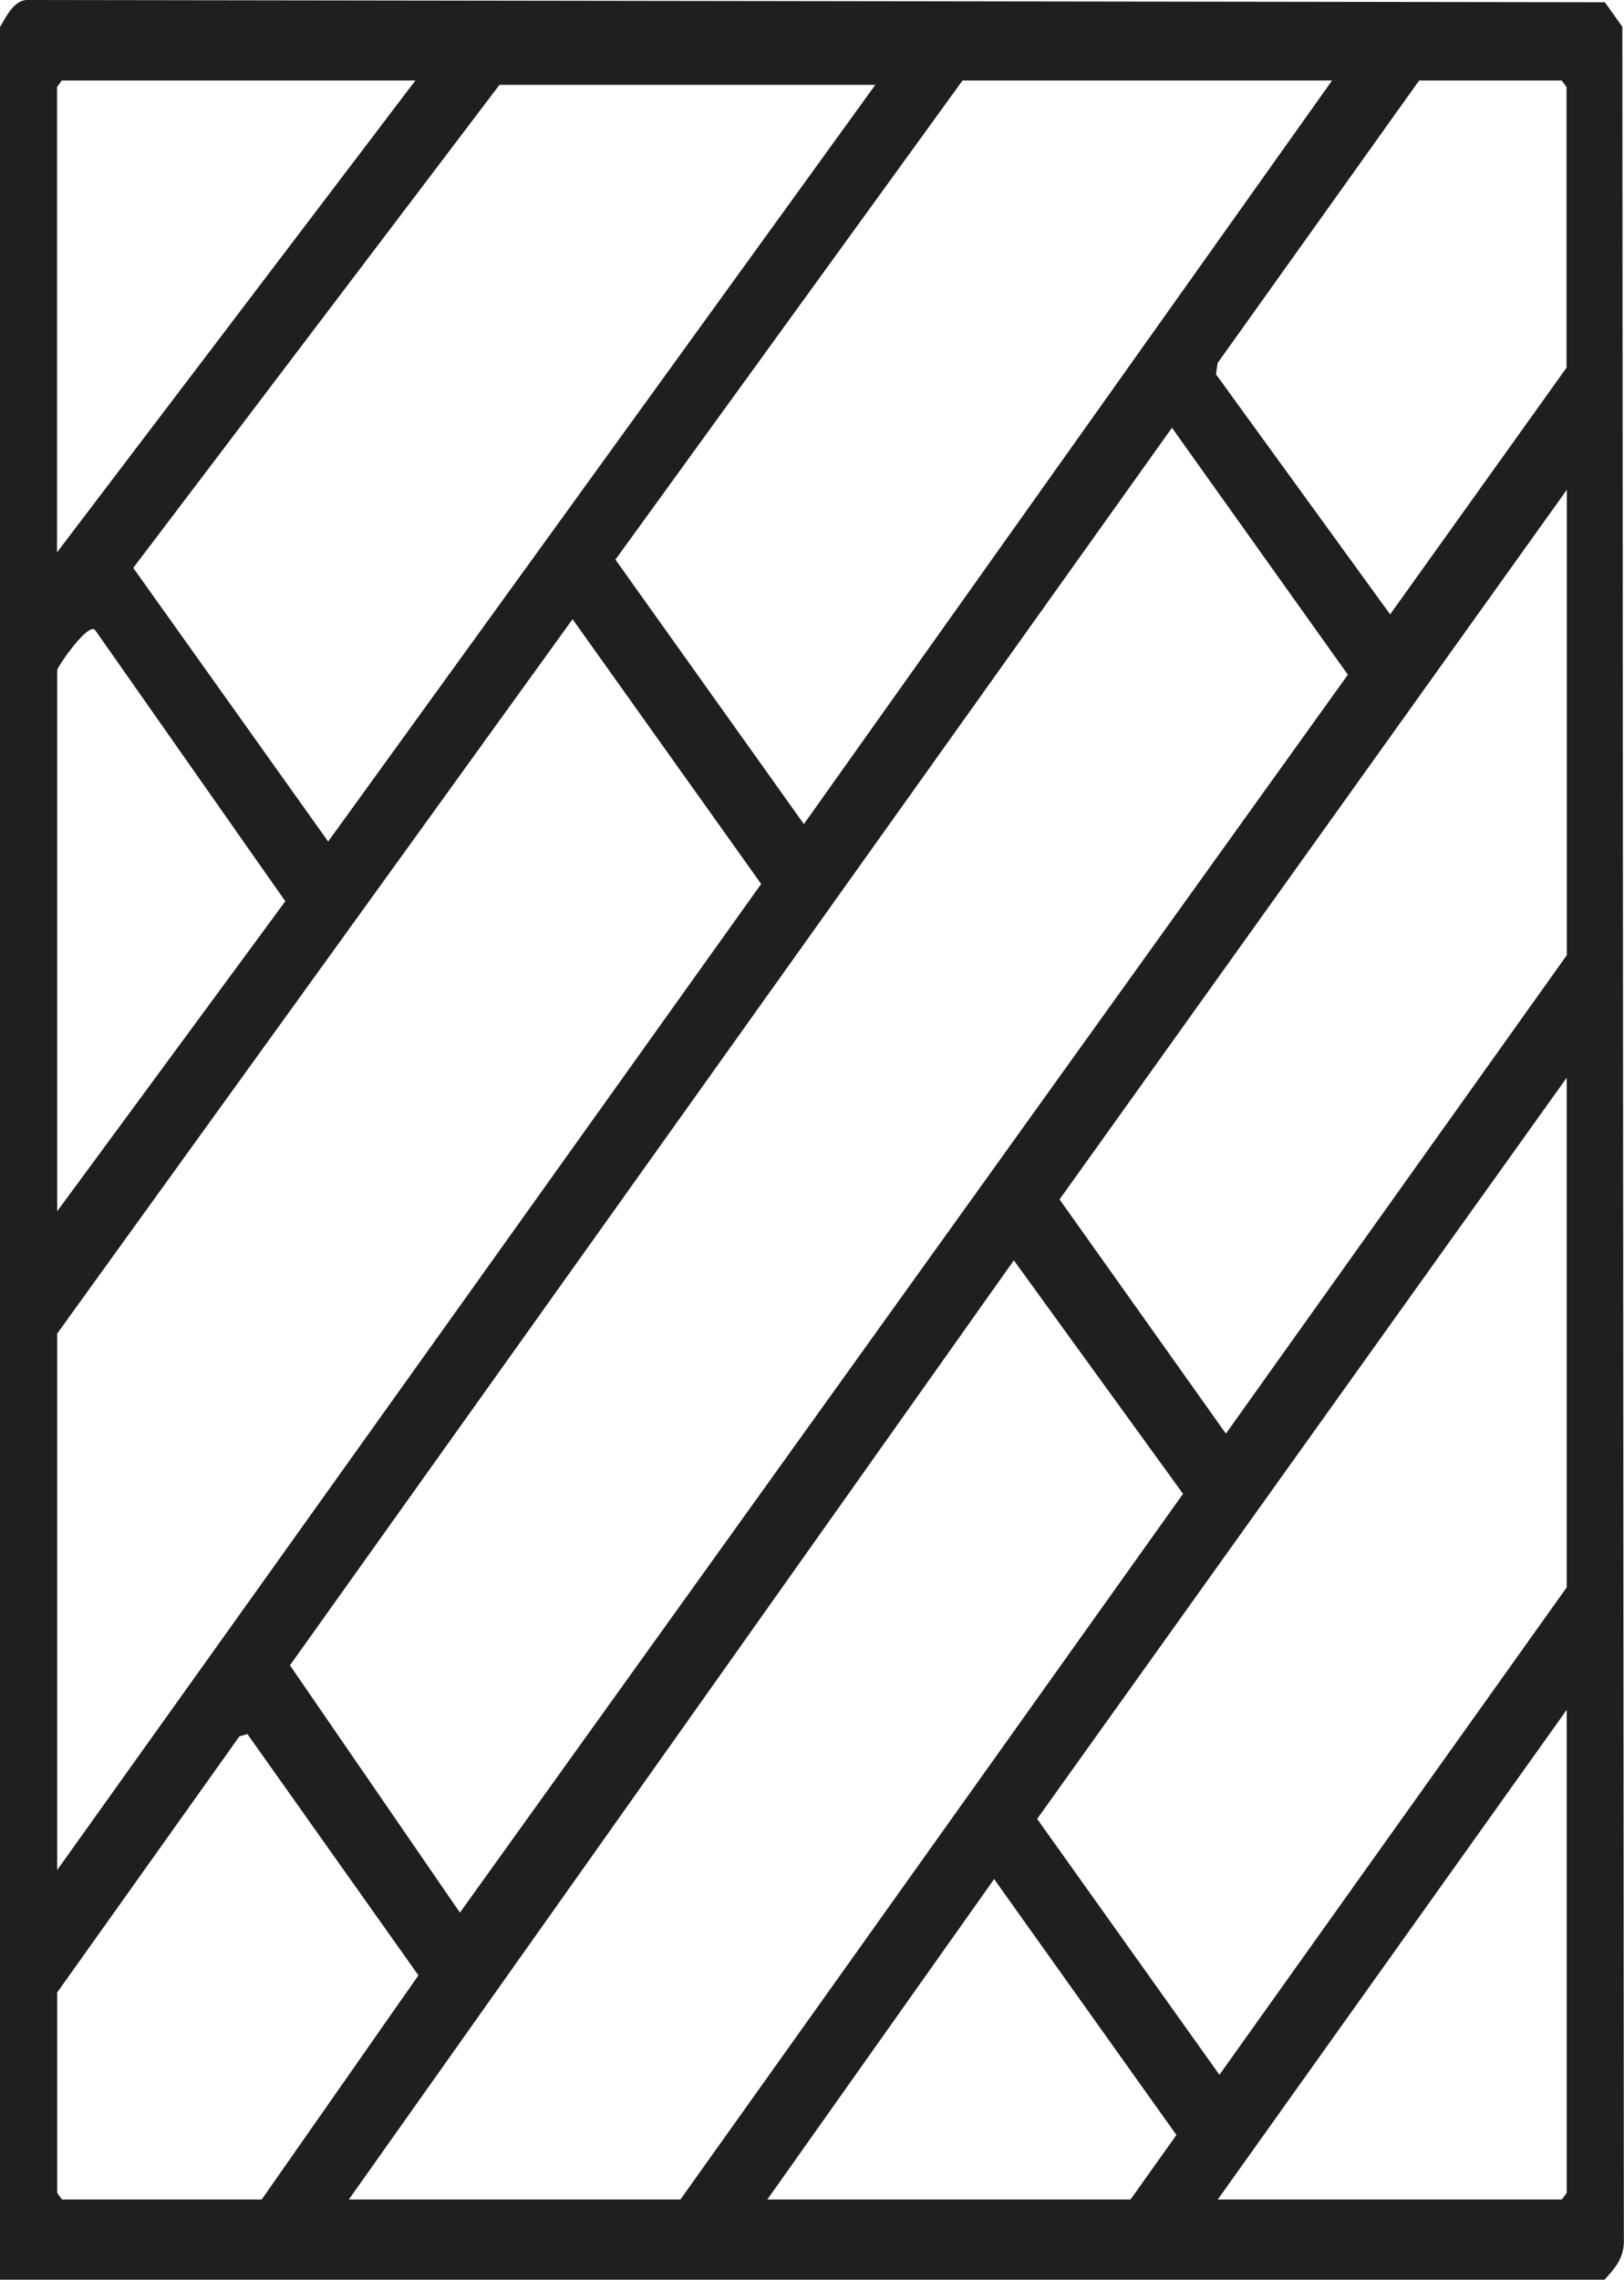 <?xml version="1.0" encoding="UTF-8"?>
<svg id="Capa_2" data-name="Capa 2" xmlns="http://www.w3.org/2000/svg" viewBox="0 0 107.98 151.54">
  <defs>
    <style>
      .cls-1 {
        fill: #211f1e;
      }
    </style>
  </defs>
  <g id="ELEMENTOS">
    <path class="cls-1" d="M106.7,151.54H0V1.8C.54.86,1.02-.09,1.99,0l104.72.15,1.16,1.63.1,146.96c.07,1.37-.61,2.04-1.28,2.8ZM27.62,5.35H4.11l-.32.44v30.93L27.62,5.35ZM88.57,5.35h-24.57l-23.08,31.85,12.53,17.58L88.57,5.35ZM94.36,5.35l-13.4,18.78-.11.75,11.58,15.96,11.73-16.4V5.79l-.32-.44h-9.49ZM58.2,5.64h-24.99L8.86,37.75l12.96,18.19L58.2,5.64ZM77.92,28.44L19.28,110.7l11.3,16.44,59.04-82.29-11.7-16.42ZM104.17,32.57l-33.72,47.16,11.06,15.57,22.67-31.81v-30.93ZM3.8,124.31L50.61,58.76l-12.54-17.6L3.8,88.65v35.66ZM3.8,80.52l15.17-20.61-12.64-18.02c-.43-.59-2.53,2.44-2.53,2.67v35.96ZM104.17,71.64l-35.21,49.27,12.12,17.01,23.09-32.4v-33.88ZM23.2,146.21h22.04l33.42-46.91-11.25-15.52-44.21,62.42ZM104.17,113.66l-23.2,32.55h22.88l.32-.44v-32.11ZM3.8,132.45v13.32l.32.44h13.28l10.42-14.9-11.37-16.04-.53.15-12.12,17.03ZM51.03,146.21h24.14l3.05-4.29-12.12-17.01-15.08,21.3Z"/>
  </g>
</svg>